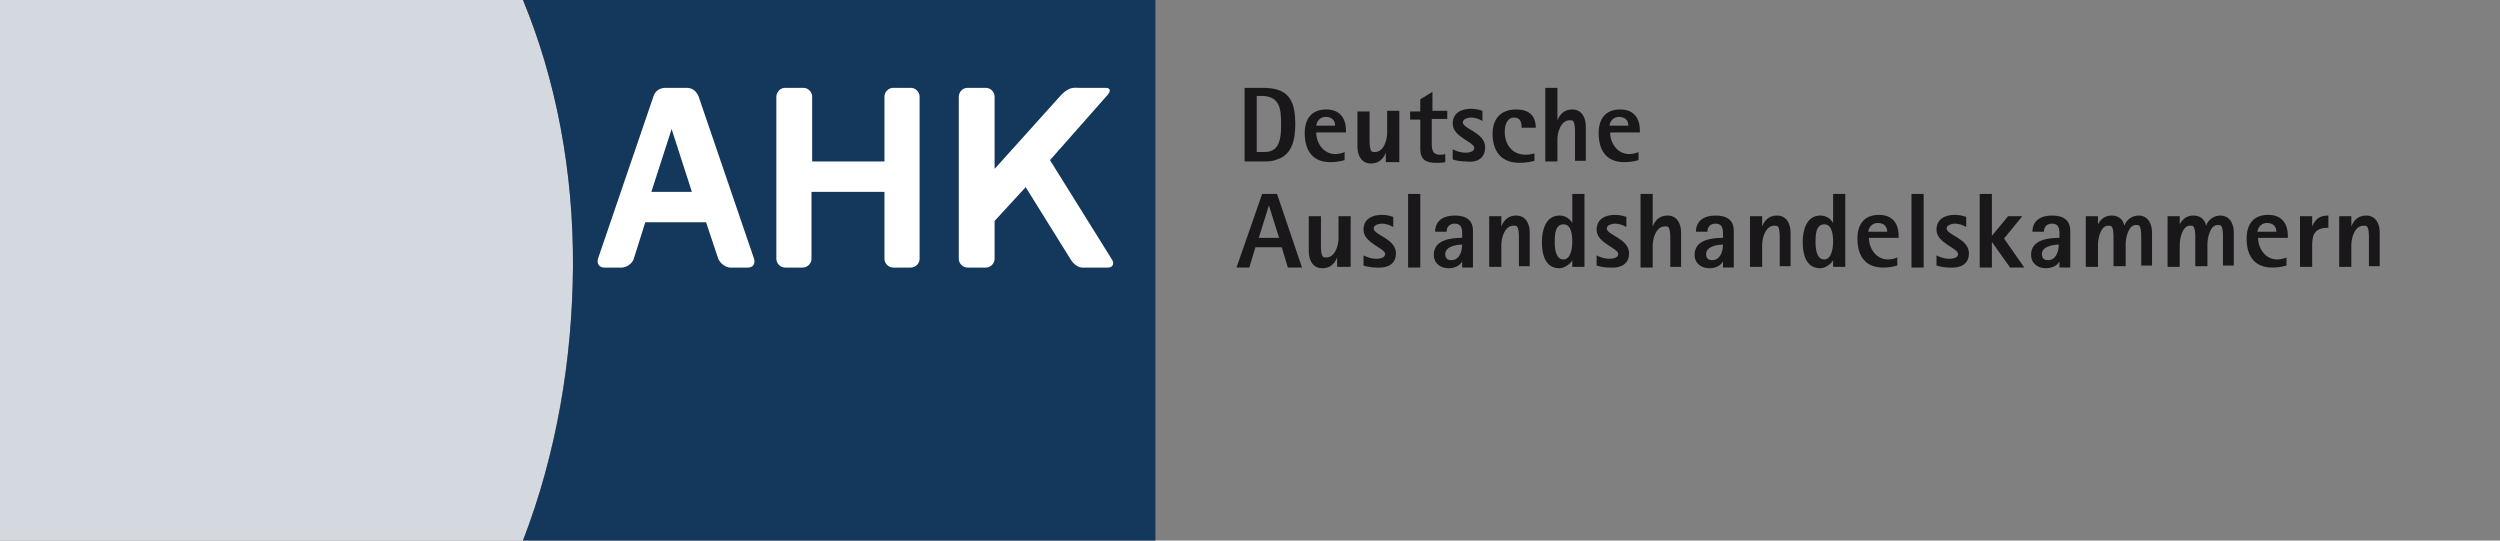 <?xml version="1.0" encoding="UTF-8"?>
<svg xmlns="http://www.w3.org/2000/svg" width="370" height="80" viewBox="0 0 370 80">
  <rect x="0" y="0" width="370" height="80" fill="#808080" stroke="none"/>
  <path fill-rule="evenodd" clip-rule="evenodd" fill="#1A171B" d="M192.7 39.6L189 28.7h-2.2L183 39.6h1.9l.9-3h3.9l.9 3h2.1zm-3.4-4.4h-3l1.5-4.8 1.5 4.8zM199.9 39.6V32h-1.8v3.3c0 1-.5 2.8-1.8 2.8-.2 0-.4 0-.5-.1-.3-.3-.3-1.3-.3-1.6V32h-1.8v5.2c0 1.3.6 2.5 2 2.5 1.1 0 1.8-.6 2.2-1.6v1.4h2zM206.6 37.5c0-2.2-3.3-2.7-3.3-3.7 0-.5.8-.7 1.2-.7.6 0 1.2.2 1.7.5v-1.5c-.6-.2-1.1-.3-1.7-.3-1.4 0-2.7.6-2.7 2.2 0 2 3.2 2.7 3.2 3.6 0 .6-.9.7-1.3.7-.7 0-1.3-.2-1.9-.5v1.5c.6.2 1.3.3 2 .3 1.4.1 2.8-.4 2.8-2.1zM208.4 28.7h1.8v10.9h-1.8zM218 39.6v-5.4c0-1.7-1.1-2.3-2.7-2.3s-2.9.7-2.9 2.4h1.7c0-.7.4-1.2 1.2-1.2.9 0 1.1.6 1.1 1.4v.7c-1.7 0-4.2.3-4.2 2.5 0 1.3 1 2 2.2 2 .8 0 1.6-.3 2-1v.9h1.6zm-1.6-3.4c0 1-.4 2.3-1.6 2.3-.6 0-.9-.3-.9-.9 0-1.1 1.6-1.4 2.5-1.4zM226.4 39.6v-5.2c0-1.3-.6-2.5-2-2.5-1.1 0-1.8.6-2.2 1.6V32h-1.8v7.5h1.8v-3.3c0-1 .5-2.8 1.8-2.8.2 0 .4 0 .5.1.3.3.3 1.3.3 1.6v4.3h1.6zM234.5 39.6V28.7h-1.8V33c-.4-.7-1.1-1.1-1.9-1.1-2.1 0-2.6 2.3-2.6 3.9 0 1.7.4 3.9 2.6 3.9.7 0 1.6-.6 1.9-1.2v1h1.8zm-1.8-3.8c0 .8-.2 2.6-1.3 2.6-1.2 0-1.3-1.7-1.3-2.6 0-.9 0-2.6 1.3-2.6 1.2 0 1.3 1.7 1.3 2.6zM241.1 37.5c0-2.2-3.3-2.7-3.3-3.7 0-.5.8-.7 1.2-.7.6 0 1.2.2 1.7.5v-1.5c-.6-.2-1.1-.3-1.7-.3-1.4 0-2.7.6-2.7 2.2 0 2 3.2 2.7 3.2 3.6 0 .6-.9.7-1.3.7-.7 0-1.3-.2-1.9-.5v1.5c.6.2 1.3.3 2 .3 1.4.1 2.8-.4 2.8-2.1zM248.8 39.6v-5.2c0-1.3-.6-2.5-2-2.5-1.1 0-1.8.6-2.2 1.6v-4.8h-1.8v10.9h1.8v-3.3c0-1 .5-2.8 1.8-2.8.2 0 .4 0 .5.1.3.3.3 1.3.3 1.6v4.3h1.6zM256.6 39.6v-5.4c0-1.7-1.1-2.3-2.7-2.3s-2.9.7-2.9 2.4h1.7c0-.7.4-1.2 1.2-1.2.9 0 1.1.6 1.1 1.4v.7c-1.7 0-4.2.3-4.2 2.5 0 1.3 1 2 2.2 2 .8 0 1.6-.3 2-1v.9h1.6zm-1.6-3.4c0 1-.4 2.3-1.6 2.3-.6 0-.9-.3-.9-.9 0-1.1 1.6-1.4 2.5-1.4zM265 39.6v-5.2c0-1.3-.6-2.5-2-2.5-1.1 0-1.8.6-2.2 1.6V32H259v7.5h1.8v-3.3c0-1 .5-2.8 1.8-2.8.2 0 .4 0 .5.1.3.3.3 1.3.3 1.6v4.3h1.6zM273.1 39.6V28.7h-1.8V33c-.4-.7-1.1-1.1-1.9-1.1-2.1 0-2.6 2.3-2.6 3.9 0 1.7.4 3.9 2.6 3.9.7 0 1.6-.6 1.9-1.2v1h1.8zm-1.8-3.8c0 .8-.2 2.6-1.3 2.6-1.2 0-1.3-1.7-1.3-2.6 0-.9 0-2.6 1.3-2.6 1.2 0 1.3 1.7 1.3 2.6zM281 35.3v-.4c0-1.8-.9-3.1-2.9-3.1-2.2 0-3.2 1.4-3.2 3.5 0 2.5 1.1 4.3 3.8 4.3.7 0 1.4-.1 2.1-.3v-1.2c-.4.2-1 .3-1.4.3-1.7 0-2.8-1.6-2.8-3.2h4.4zm-1.7-1h-2.8c.1-.8.7-1.3 1.4-1.3.9 0 1.4.5 1.4 1.3zM282.9 28.7h1.8v10.9h-1.8zM291.4 37.5c0-2.2-3.3-2.7-3.3-3.7 0-.5.8-.7 1.2-.7.6 0 1.2.2 1.7.5v-1.5c-.6-.2-1.1-.3-1.7-.3-1.4 0-2.7.6-2.7 2.2 0 2 3.2 2.7 3.2 3.6 0 .6-.9.7-1.3.7-.7 0-1.3-.2-1.9-.5v1.5c.6.2 1.3.3 2 .3 1.4.1 2.8-.4 2.8-2.1zM299.6 39.6l-3-4.3 2.7-3.3h-2.1l-2.4 2.9v-6.2H293v10.9h1.8v-3.8l2.7 3.8zM306.4 39.6v-5.4c0-1.7-1.1-2.3-2.7-2.3s-2.9.7-2.9 2.4h1.7c0-.7.4-1.2 1.2-1.2.9 0 1.1.6 1.1 1.4v.7c-1.7 0-4.2.3-4.2 2.5 0 1.3 1 2 2.2 2 .8 0 1.6-.3 2-1v.9h1.6zm-1.7-3.4c0 1-.4 2.3-1.6 2.3-.6 0-.9-.3-.9-.9 0-1.1 1.6-1.4 2.5-1.4zM318.5 39.6v-5.2c0-1.3-.6-2.5-2-2.5-.9 0-1.8.6-2.1 1.5-.2-1-.9-1.5-1.9-1.5-.9 0-1.6.5-2 1.3V32h-1.8v7.5h1.8v-3.3c0-.9.4-2.8 1.5-2.8.2 0 .4 0 .5.1.3.3.3 1.3.3 1.6v4.3h1.8v-3.3c0-.9.4-2.8 1.5-2.8.2 0 .4 0 .5.1.3.3.3 1.3.3 1.6v4.3h1.6zM330.6 39.6v-5.2c0-1.3-.6-2.5-2-2.5-.9 0-1.8.6-2.1 1.5-.2-1-.9-1.5-1.9-1.5-.9 0-1.6.5-2 1.3V32h-1.8v7.5h1.8v-3.3c0-.9.4-2.8 1.5-2.8.2 0 .4 0 .5.1.3.3.3 1.3.3 1.6v4.3h1.8v-3.3c0-.9.4-2.8 1.5-2.8.2 0 .4 0 .5.1.3.3.3 1.3.3 1.6v4.3h1.6zM338.6 35.3v-.4c0-1.8-.9-3.1-2.9-3.1-2.2 0-3.2 1.4-3.2 3.5 0 2.5 1.1 4.3 3.8 4.3.7 0 1.4-.1 2.1-.3v-1.2c-.4.2-1 .3-1.4.3-1.7 0-2.8-1.6-2.8-3.2h4.4zm-1.7-1h-2.8c.1-.8.7-1.3 1.4-1.3.9 0 1.4.5 1.4 1.3zM344.6 33.7v-1.8c-1.3 0-1.9.5-2.4 1.6V32h-1.8v7.5h1.8v-3.3c0-1.7.6-2.5 2.4-2.5zM352.2 39.6v-5.2c0-1.3-.6-2.5-2-2.5-1.1 0-1.8.6-2.2 1.6V32h-1.8v7.5h1.8v-3.3c0-1 .5-2.8 1.8-2.8.2 0 .4 0 .5.1.3.3.3 1.3.3 1.6v4.3h1.6z"></path>
  <g>
    <path fill-rule="evenodd" clip-rule="evenodd" fill="#1A171B" d="M191.7 18.4c0-3.6-1-5.4-4.8-5.4h-2.7v10.9h2.7c.7 0 1.4 0 2.1-.3 2.3-.7 2.7-3.1 2.7-5.2zm-2.1 0c0 1.2 0 3.1-1.2 3.8-.5.3-1 .3-1.6.3h-.8v-8.3h.9c2.6.1 2.7 2.1 2.7 4.2zM199.2 19.7v-.4c0-1.8-.9-3.1-2.9-3.1-2.2 0-3.2 1.4-3.2 3.5 0 2.5 1.1 4.3 3.8 4.3.7 0 1.4-.1 2.1-.3v-1.2c-.4.2-1 .3-1.4.3-1.7 0-2.8-1.6-2.8-3.2h4.4zm-1.6-1.1h-2.8c.1-.8.7-1.3 1.4-1.3.9 0 1.4.5 1.4 1.3zM207.1 23.9v-7.5h-1.8v3.3c0 1-.5 2.8-1.8 2.8-.2 0-.4 0-.5-.1-.3-.3-.3-1.3-.3-1.6v-4.3h-1.8v5.2c0 1.3.6 2.5 2 2.5 1.1 0 1.8-.6 2.2-1.6V24h2zM214.2 17.6v-1.2H212v-2.8l-1.8 1.1v1.8h-1.5v1.2h1.5V22c0 1.6.8 2.1 2.3 2.1.5 0 1 0 1.4-.1v-1.2c-.3.1-.5.1-.8.1-1.1 0-1.2-.8-1.2-1.7v-3.6h2.3zM219.8 21.8c0-2.2-3.3-2.7-3.3-3.7 0-.5.8-.7 1.2-.7.6 0 1.2.2 1.7.5v-1.5c-.6-.2-1.1-.3-1.7-.3-1.4 0-2.7.6-2.7 2.2 0 2 3.2 2.7 3.2 3.6 0 .6-.9.7-1.3.7-.7 0-1.3-.2-1.9-.5v1.5c.6.2 1.3.3 2 .3 1.5.2 2.8-.4 2.8-2.1zM227.3 19c0-1.9-1-2.8-2.9-2.8-2.3 0-3.5 1.4-3.5 3.6 0 2.6 1.3 4.3 4 4.3.7 0 1.5-.1 2.2-.3v-1.1c-.4.1-.8.2-1.3.2-2 0-3.1-1.5-3.1-3.4 0-.9.3-2.1 1.4-2.1.9 0 1.1.7 1.1 1.5h2.1zM234.7 23.9v-5.2c0-1.3-.6-2.5-2-2.5-1.1 0-1.8.6-2.2 1.6V13h-1.8v10.9h1.8v-3.3c0-1 .5-2.8 1.8-2.8.2 0 .4 0 .5.1.3.3.3 1.3.3 1.6v4.3h1.6zM242.7 19.7v-.4c0-1.8-.9-3.1-2.9-3.1-2.2 0-3.2 1.4-3.2 3.5 0 2.5 1.1 4.3 3.8 4.3.7 0 1.4-.1 2.1-.3v-1.2c-.4.2-1 .3-1.4.3-1.7 0-2.8-1.6-2.8-3.2h4.4zm-1.7-1.1h-2.8c.1-.8.7-1.3 1.4-1.3.9 0 1.4.5 1.4 1.3z"></path>
  </g>
  <g>
    <path fill="#D3D9DF" d="M77.4 0H0v80h77.4c5-13 7.3-27.2 7.4-40.4.1-14.4-2.5-27.7-7.4-39.6z"></path>
    <path fill="none" d="M77.4 0H0v80h77.4c5-13 7.3-27.2 7.4-40.4.1-14.4-2.5-27.7-7.4-39.6z"></path>
  </g>
  <g>
    <path fill="#14375C" d="M171 80H77.4c5-12.9 7.3-26.8 7.4-40.4.1-14.1-2.5-27.8-7.4-39.6H171v80z"></path>
    <path fill="none" d="M171 80H77.4c5-12.9 7.3-26.8 7.4-40.4.1-14.1-2.5-27.8-7.4-39.6H171v80z"></path>
  </g>
  <g>
    <path fill-rule="evenodd" clip-rule="evenodd" fill="#FFF" d="M130.9 14.3c0-.7.6-1.3 1.3-1.3h2.6c.7 0 1.3.6 1.3 1.3v24c0 .7-.6 1.3-1.3 1.3h-2.6c-.7 0-1.3-.6-1.3-1.3v-9.9h-10.8v9.9c0 .7-.6 1.3-1.3 1.3h-2.6c-.7 0-1.3-.6-1.3-1.3v-24c0-.7.6-1.3 1.3-1.3h2.7c.7 0 1.3.6 1.3 1.3v9.6h10.7v-9.6z"></path>
  </g>
  <g>
    <path fill-rule="evenodd" clip-rule="evenodd" fill="#FFF" d="M163.7 14.3c.7-.7.8-1.3-.1-1.3h-3.9c-.7 0-1.4-.2-2.6 1l-9.9 11V14.3c0-.7-.6-1.3-1.3-1.3h-2.7c-.7 0-1.3.6-1.3 1.3v24c0 .7.6 1.3 1.3 1.3h2.7c.7 0 1.3-.6 1.3-1.3v-5.6l4.6-5 6.6 10.6c.4.7 1.1 1.3 1.8 1.3h3.8c.7 0 1-.6.5-1.3l-9.1-14.6 8.3-9.4z"></path>
  </g>
  <g>
    <path fill-rule="evenodd" clip-rule="evenodd" fill="#FFF" d="M101.6 13c1 0 1.5.6 1.8 1.3l8.2 24c.2.7-.1 1.3-.9 1.3h-2.6c-.7 0-1.5-.6-1.8-1.3l-1.8-5.4h-9l-1.7 5.4c-.2.7-1.1 1.3-1.8 1.3h-2.6c-.7 0-1.1-.6-.9-1.3l8.2-24c.2-.7.8-1.3 1.8-1.3h3.1zm-5.2 15.4h6l-3-9.3-3 9.3z"></path>
  </g>
</svg>
